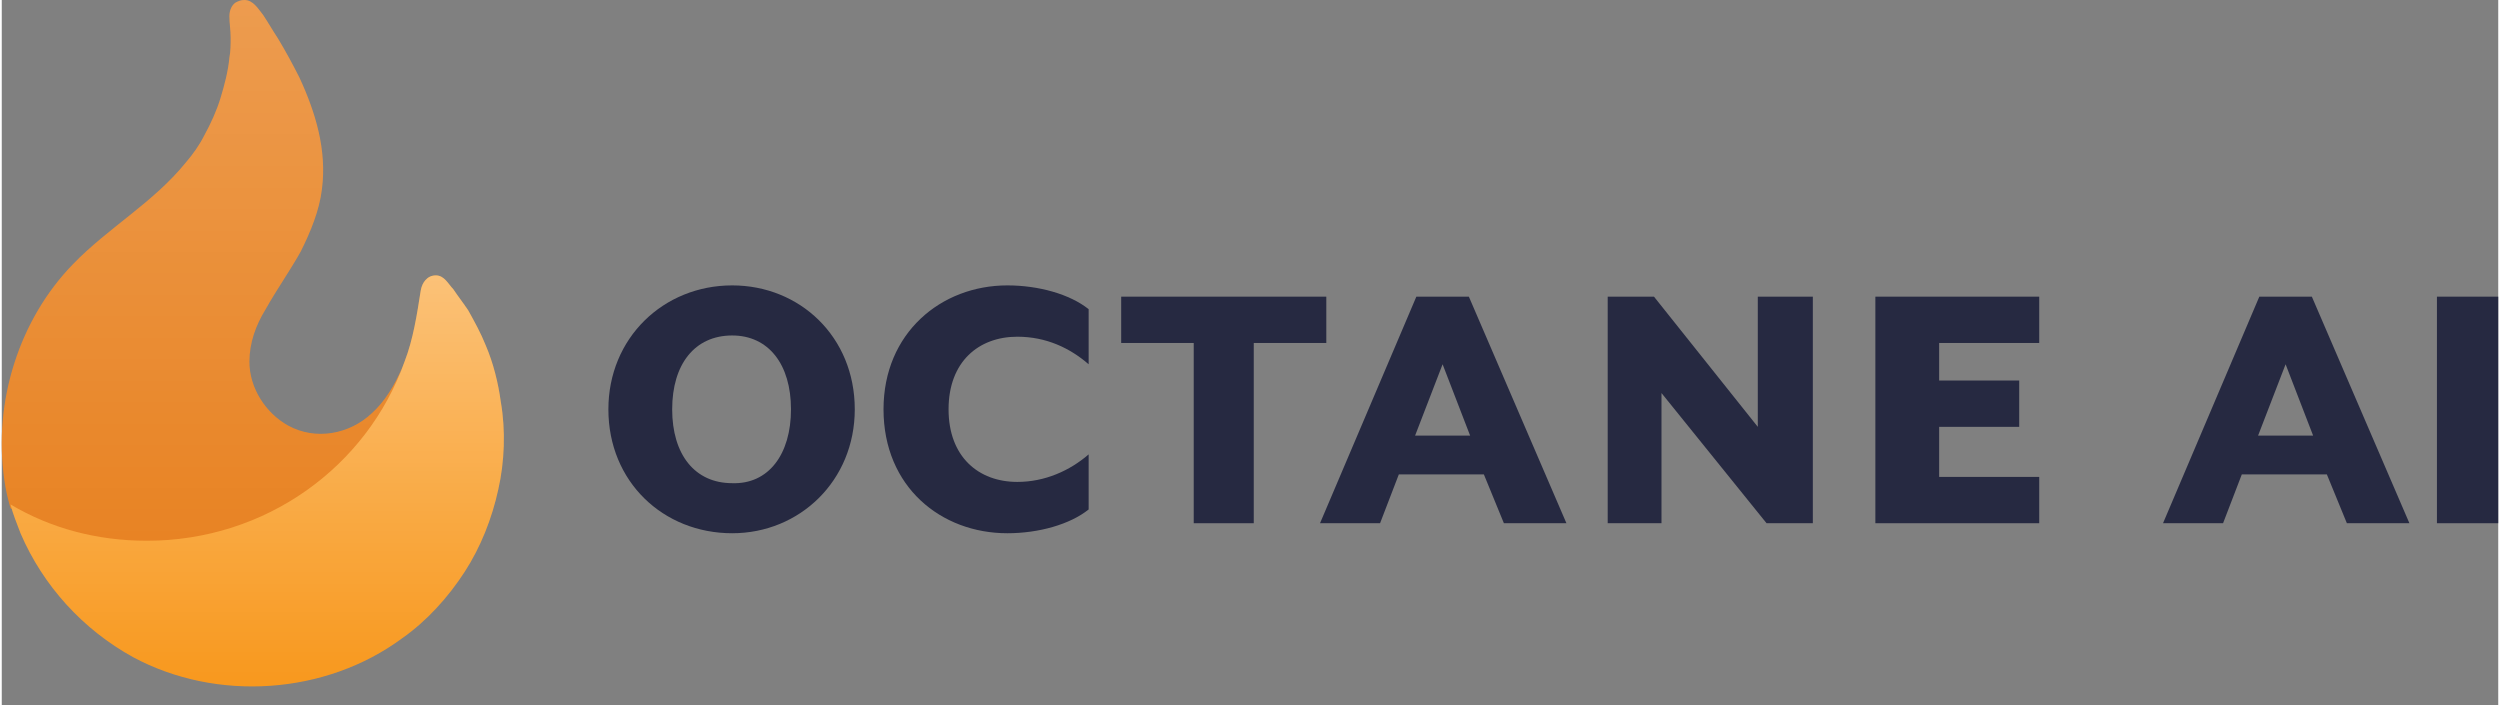 <?xml version="1.0" encoding="UTF-8"?>
<svg xmlns="http://www.w3.org/2000/svg" xmlns:xlink="http://www.w3.org/1999/xlink" width="709px" height="200px" viewBox="0 0 708 200" version="1.1">
<rect x="0" y="0" width="708" height="200" fill="#808080" stroke="none"/>
<defs>
<linearGradient id="linear0" gradientUnits="userSpaceOnUse" x1="9.938" y1="0" x2="9.938" y2="27.148" gradientTransform="matrix(5.71,0,0,5.714,0,0)">
<stop offset="0" style="stop-color:rgb(100%,100%,100%);stop-opacity:0.2;"/>
<stop offset="1" style="stop-color:rgb(100%,100%,100%);stop-opacity:0;"/>
</linearGradient>
<clipPath id="clip1">
  <path d="M 2 78 L 143 78 L 143 194.891 L 2 194.891 Z M 2 78 "/>
</clipPath>
<linearGradient id="linear1" gradientUnits="userSpaceOnUse" x1="12.688" y1="13.667" x2="12.688" y2="34.068" gradientTransform="matrix(5.71,0,0,5.714,0,0)">
<stop offset="0" style="stop-color:rgb(100%,100%,100%);stop-opacity:0.4;"/>
<stop offset="1" style="stop-color:rgb(100%,100%,100%);stop-opacity:0;"/>
</linearGradient>
</defs>
<g id="surface1">
<path style=" stroke:none;fill-rule:evenodd;fill:rgb(90.98%,51.373%,13.725%);fill-opacity:1;" d="M 104.996 117.148 C 98.609 123.184 89.031 124.957 81.23 120.699 C 74.844 117.148 70.234 110.047 70.234 102.594 C 70.234 97.27 72.008 92.301 74.844 87.684 C 78.035 82.004 81.582 77.035 84.777 71.355 C 87.613 65.676 90.098 59.641 90.805 53.605 C 92.227 42.598 89.031 31.949 84.422 22.008 C 82.648 18.461 80.52 14.555 78.391 11.004 C 76.973 8.875 75.555 6.391 74.137 4.262 C 72.715 2.484 71.297 0 68.812 0 C 67.75 0 67.039 0.355 66.332 0.711 C 65.266 1.422 64.559 2.84 64.559 4.613 C 64.559 6.746 64.914 8.52 64.914 10.648 C 64.914 12.426 64.914 14.555 64.559 16.328 C 64.203 20.234 63.141 24.141 62.074 27.691 C 61.012 31.238 59.238 35.145 57.465 38.34 C 56.043 41.18 54.27 43.664 52.145 46.148 C 42.922 57.508 30.152 64.609 20.219 74.902 C 4.965 90.523 -2.48 113.953 0.711 135.965 C 1.066 138.805 1.773 141.645 2.484 144.129 C 13.836 150.875 26.957 155.133 41.148 155.133 C 73.781 155.133 103.223 134.543 113.508 104.367 C 111.379 109.34 108.543 113.953 104.996 117.148 Z M 104.996 117.148 "/>
<path style=" stroke:none;fill-rule:evenodd;fill:url(#linear0);" d="M 104.996 117.148 C 98.609 123.184 89.031 124.957 81.23 120.699 C 74.844 117.148 70.234 110.047 70.234 102.594 C 70.234 97.27 72.008 92.301 74.844 87.684 C 78.035 82.004 81.582 77.035 84.777 71.355 C 87.613 65.676 90.098 59.641 90.805 53.605 C 92.227 42.598 89.031 31.949 84.422 22.008 C 82.648 18.461 80.52 14.555 78.391 11.004 C 76.973 8.875 75.555 6.391 74.137 4.262 C 72.715 2.484 71.297 0 68.812 0 C 67.75 0 67.039 0.355 66.332 0.711 C 65.266 1.422 64.559 2.84 64.559 4.613 C 64.559 6.746 64.914 8.52 64.914 10.648 C 64.914 12.426 64.914 14.555 64.559 16.328 C 64.203 20.234 63.141 24.141 62.074 27.691 C 61.012 31.238 59.238 35.145 57.465 38.34 C 56.043 41.18 54.27 43.664 52.145 46.148 C 42.922 57.508 30.152 64.609 20.219 74.902 C 4.965 90.523 -2.48 113.953 0.711 135.965 C 1.066 138.805 1.773 141.645 2.484 144.129 C 13.836 150.875 26.957 155.133 41.148 155.133 C 73.781 155.133 103.223 134.543 113.508 104.367 C 111.379 109.34 108.543 113.953 104.996 117.148 Z M 104.996 117.148 "/>
<path style=" stroke:none;fill-rule:evenodd;fill:rgb(14.902%,16.078%,25.49%);fill-opacity:1;" d="M 172.039 116.082 C 172.039 95.848 187.645 80.938 207.152 80.938 C 226.309 80.938 241.914 95.492 241.914 116.082 C 241.914 136.316 226.309 151.227 207.152 151.227 C 187.645 151.227 172.039 136.672 172.039 116.082 Z M 223.824 116.082 C 223.824 103.305 217.441 95.141 207.152 95.141 C 196.512 95.141 190.129 103.305 190.129 116.082 C 190.129 128.863 196.512 137.027 207.152 137.027 C 217.441 137.383 223.824 128.863 223.824 116.082 Z M 223.824 116.082 "/>
<path style=" stroke:none;fill-rule:evenodd;fill:rgb(14.902%,16.078%,25.49%);fill-opacity:1;" d="M 250.066 116.082 C 250.066 94.43 266.383 80.938 285.184 80.938 C 294.051 80.938 302.918 83.426 308.238 87.684 L 308.238 103.305 C 302.918 98.688 296.18 95.492 288.02 95.492 C 277.023 95.492 268.512 102.594 268.512 116.082 C 268.512 129.574 277.023 136.672 288.02 136.672 C 295.824 136.672 302.918 133.477 308.238 128.863 L 308.238 144.484 C 302.918 148.742 294.051 151.227 285.184 151.227 C 266.383 151.227 250.066 138.094 250.066 116.082 Z M 250.066 116.082 "/>
<path style=" stroke:none;fill-rule:evenodd;fill:rgb(14.902%,16.078%,25.49%);fill-opacity:1;" d="M 338.039 97.27 L 317.469 97.27 L 317.469 84.133 L 375.641 84.133 L 375.641 97.27 L 355.066 97.27 L 355.066 148.387 L 338.039 148.387 Z M 338.039 97.27 "/>
<path style=" stroke:none;fill-rule:evenodd;fill:rgb(14.902%,16.078%,25.49%);fill-opacity:1;" d="M 401.176 84.133 L 416.07 84.133 L 443.738 148.387 L 426.004 148.387 L 420.328 134.543 L 396.207 134.543 L 390.887 148.387 L 373.859 148.387 Z M 416.426 123.539 L 408.621 103.305 L 400.82 123.539 Z M 416.426 123.539 "/>
<path style=" stroke:none;fill-rule:evenodd;fill:rgb(14.902%,16.078%,25.49%);fill-opacity:1;" d="M 455.445 84.133 L 468.57 84.133 L 498.012 121.055 L 498.012 84.133 L 513.621 84.133 L 513.621 148.387 L 500.496 148.387 L 470.699 111.469 L 470.699 148.387 L 455.445 148.387 Z M 455.445 84.133 "/>
<path style=" stroke:none;fill-rule:evenodd;fill:rgb(14.902%,16.078%,25.49%);fill-opacity:1;" d="M 531.355 84.133 L 577.824 84.133 L 577.824 97.27 L 549.445 97.27 L 549.445 107.918 L 572.148 107.918 L 572.148 121.055 L 549.445 121.055 L 549.445 135.254 L 577.824 135.254 L 577.824 148.387 L 531.355 148.387 Z M 531.355 84.133 "/>
<path style=" stroke:none;fill-rule:evenodd;fill:rgb(14.902%,16.078%,25.49%);fill-opacity:1;" d="M 640.242 84.133 L 655.141 84.133 L 682.809 148.387 L 665.074 148.387 L 659.398 134.543 L 635.277 134.543 L 629.961 148.387 L 612.934 148.387 Z M 655.5 123.539 L 647.695 103.305 L 639.891 123.539 Z M 655.5 123.539 "/>
<path style=" stroke:none;fill-rule:nonzero;fill:rgb(14.902%,16.078%,25.49%);fill-opacity:1;" d="M 707.996 84.133 L 690.613 84.133 L 690.613 148.387 L 707.996 148.387 Z M 707.996 84.133 "/>
<g clip-path="url(#clip1)" clip-rule="nonzero">
<path style=" stroke:none;fill-rule:evenodd;fill:rgb(97.255%,59.608%,11.373%);fill-opacity:1;" d="M 141.527 113.953 C 140.816 108.629 139.398 102.949 137.27 97.977 C 135.852 94.43 134.078 91.234 132.305 88.039 C 130.887 85.91 129.469 84.133 128.047 82.004 C 126.629 80.582 125.566 78.098 123.082 78.098 C 120.598 78.098 119.18 80.23 118.824 82.359 C 117.762 89.102 116.699 96.203 114.215 102.594 C 103.574 132.414 74.844 153.359 41.145 153.359 C 26.957 153.359 13.832 149.809 2.48 143.062 C 3.191 145.902 4.254 148.387 5.32 151.227 C 11.703 166.137 23.055 178.562 37.242 186.371 C 61.008 199.152 91.867 197.023 113.504 181.047 C 120.598 176.078 126.629 169.332 131.242 162.234 C 135.852 155.133 139.043 146.969 140.816 138.805 C 142.59 130.992 142.945 122.117 141.527 113.953 Z M 141.527 113.953 "/>
<path style=" stroke:none;fill-rule:evenodd;fill:url(#linear1);" d="M 141.527 113.953 C 140.816 108.629 139.398 102.949 137.27 97.977 C 135.852 94.43 134.078 91.234 132.305 88.039 C 130.887 85.91 129.469 84.133 128.047 82.004 C 126.629 80.582 125.566 78.098 123.082 78.098 C 120.598 78.098 119.18 80.23 118.824 82.359 C 117.762 89.102 116.699 96.203 114.215 102.594 C 103.574 132.414 74.844 153.359 41.145 153.359 C 26.957 153.359 13.832 149.809 2.48 143.062 C 3.191 145.902 4.254 148.387 5.32 151.227 C 11.703 166.137 23.055 178.562 37.242 186.371 C 61.008 199.152 91.867 197.023 113.504 181.047 C 120.598 176.078 126.629 169.332 131.242 162.234 C 135.852 155.133 139.043 146.969 140.816 138.805 C 142.59 130.992 142.945 122.117 141.527 113.953 Z M 141.527 113.953 "/>
</g>
</g>
</svg>
